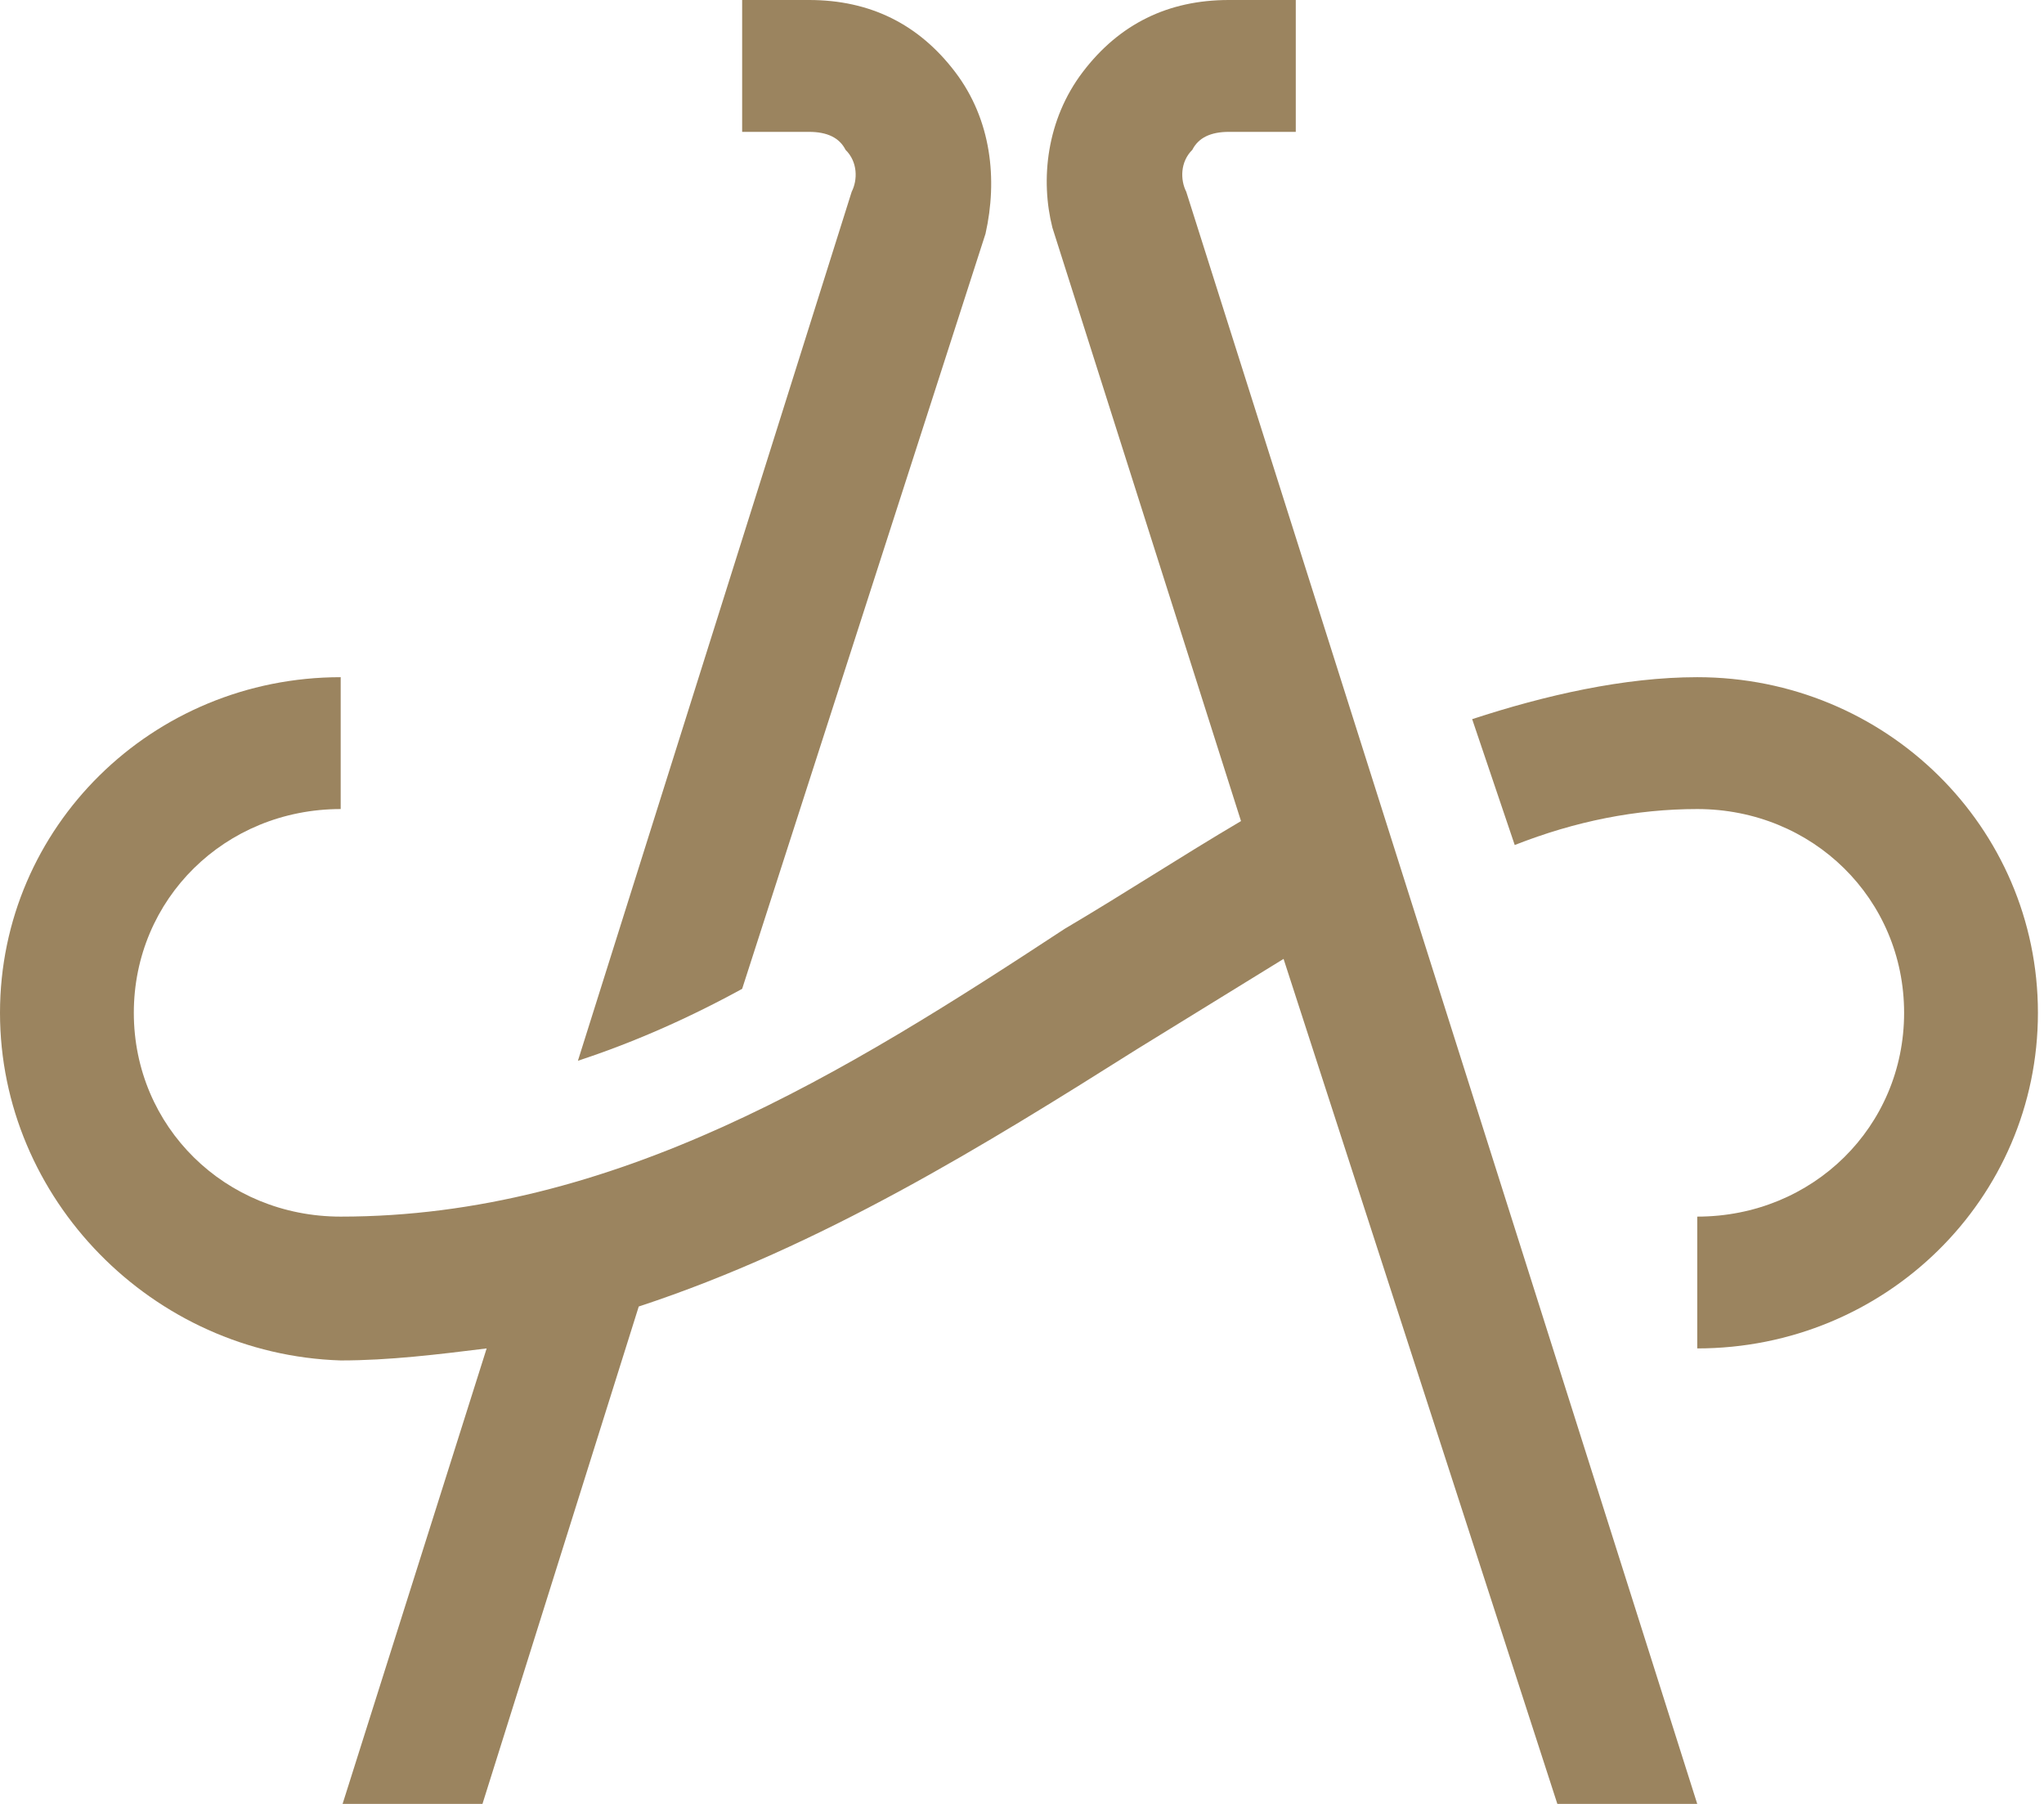 <svg width="34" height="30" viewBox="0 0 34 30" fill="none" xmlns="http://www.w3.org/2000/svg">
<g clip-path="url(#clip0_55_65)">
<path d="M24.488 11.96L25.196 14.053C26.208 13.655 27.22 13.455 28.232 13.455C30.155 13.455 31.673 14.95 31.673 16.844C31.673 18.738 30.155 20.233 28.232 20.233V22.425C31.369 22.425 33.899 19.933 33.899 16.844C33.899 13.754 31.369 11.262 28.232 11.262C27.018 11.262 25.702 11.562 24.488 11.96Z" fill="#9B845F"/>
<path d="M12.345 0V2.193H13.458C13.762 2.193 13.964 2.292 14.065 2.492C14.268 2.691 14.268 2.99 14.167 3.189L9.613 17.641C10.524 17.342 11.434 16.944 12.345 16.445L16.393 3.887C16.595 2.99 16.494 1.993 15.887 1.196C15.28 0.399 14.47 0 13.458 0H12.345Z" fill="#9B845F"/>
<path d="M25.905 30L21.351 15.947C20.542 16.445 19.732 16.944 18.923 17.442C16.393 19.037 13.661 20.731 10.625 21.728L7.994 30.1H5.667L8.095 22.425C7.286 22.525 6.476 22.625 5.667 22.625C2.53 22.525 0 19.934 0 16.844C0 13.754 2.53 11.262 5.667 11.262V13.455C3.744 13.455 2.226 14.95 2.226 16.844C2.226 18.738 3.744 20.233 5.667 20.233C10.22 20.233 14.066 17.84 17.708 15.448C18.72 14.851 19.631 14.252 20.643 13.655L17.506 3.787C17.304 2.99 17.405 1.993 18.012 1.196C18.619 0.399 19.429 0 20.441 0H21.554V2.193H20.441C20.137 2.193 19.934 2.292 19.833 2.492C19.631 2.691 19.631 2.99 19.732 3.189L28.232 30H25.905Z" fill="#9B845F"/>
</g>
<defs>
<clipPath id="clip0_55_65">
<rect width="34" height="30" fill="white"/>
</clipPath>
</defs>
</svg>
